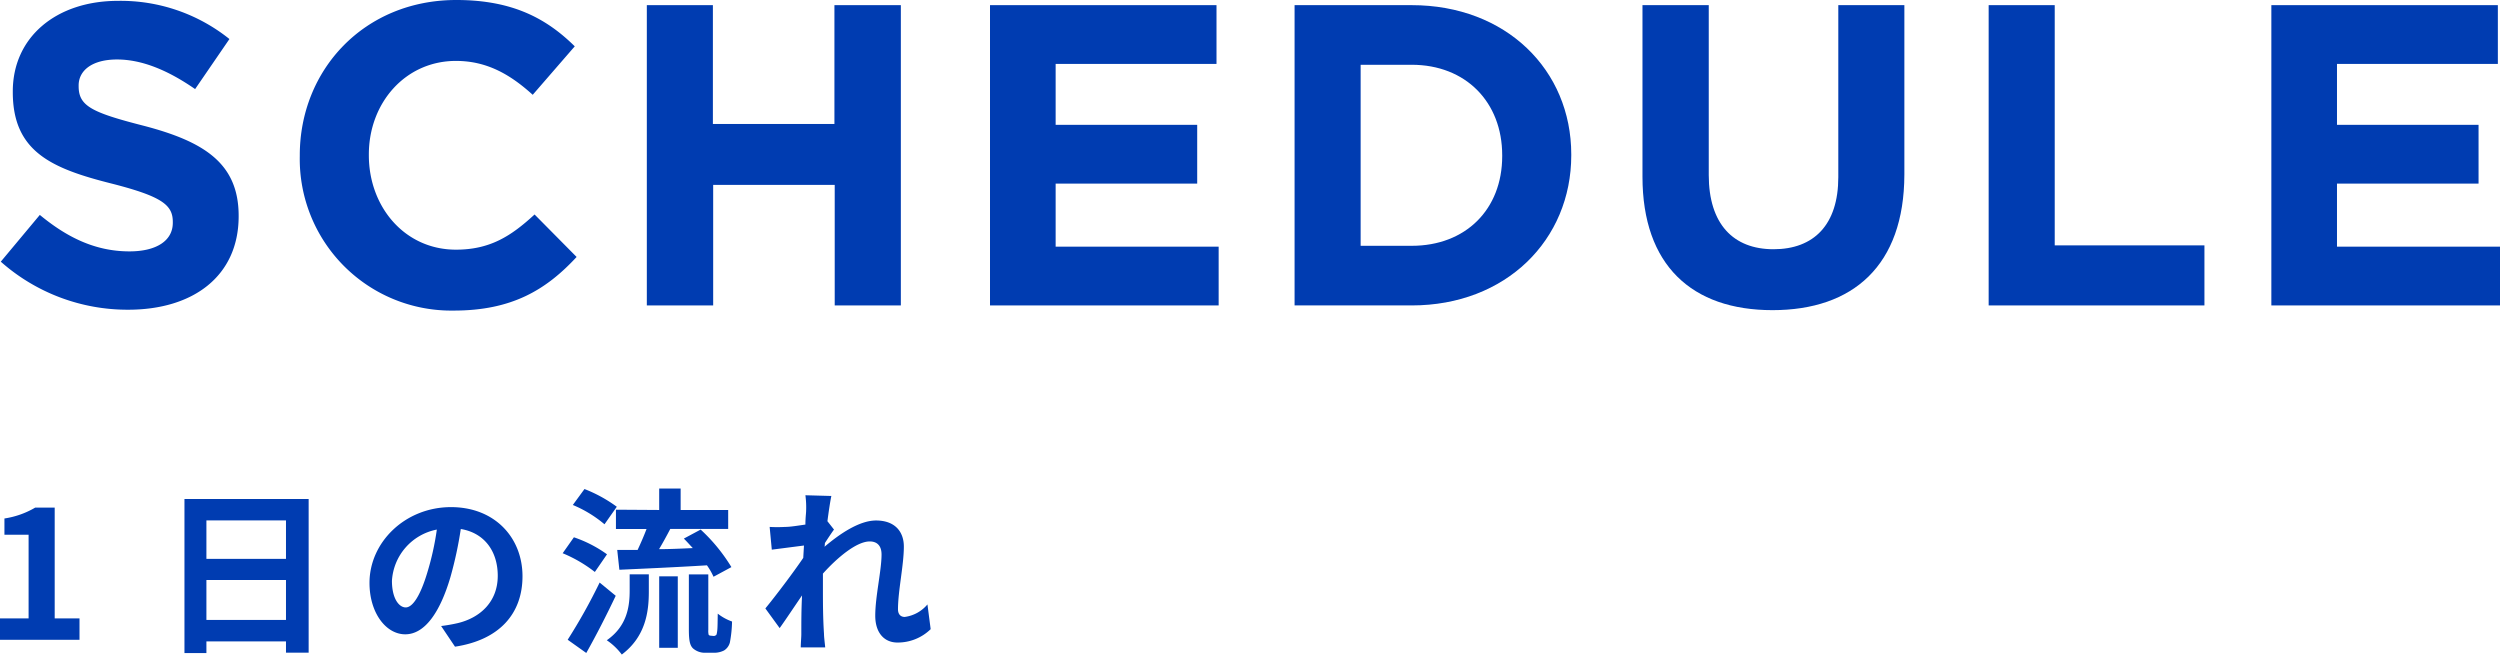 <svg xmlns="http://www.w3.org/2000/svg" viewBox="0 0 349.67 91.56"><defs><style>.cls-1{fill:#003cb1;}</style></defs><g id="Layer_2" data-name="Layer 2"><g id="デザイン"><path class="cls-1" d="M17.93,43.32A26.73,26.73,0,0,1,.11,36.6l5.46-6.54c3.78,3.12,7.74,5.1,12.54,5.1,3.78,0,6.06-1.5,6.06-4v-.12c0-2.34-1.44-3.54-8.46-5.34C7.25,23.58,1.79,21.24,1.79,12.9v-.12C1.79,5.16,7.91.12,16.49.12a24.31,24.31,0,0,1,15.6,5.34l-4.8,7c-3.72-2.58-7.38-4.14-10.92-4.14S11,9.9,11,11.94v.12c0,2.76,1.8,3.66,9.06,5.52,8.52,2.22,13.32,5.28,13.32,12.6v.12C33.35,38.64,27,43.32,17.93,43.32Z"/><path class="cls-1" d="M63.47,43.44a21.2,21.2,0,0,1-21.54-21.6v-.12C41.93,9.78,50.93,0,63.83,0c7.92,0,12.66,2.64,16.56,6.48l-5.88,6.78C71.27,10.32,68,8.52,63.77,8.52c-7.08,0-12.18,5.88-12.18,13.08v.12c0,7.2,5,13.2,12.18,13.2,4.8,0,7.74-1.92,11-4.92l5.88,5.94C76.37,40.56,71.57,43.44,63.47,43.44Z"/><path class="cls-1" d="M116.75,42.72V25.86h-17V42.72H90.47V.72h9.24V17.34h17V.72H126v42Z"/><path class="cls-1" d="M138.47,42.72V.72h31.68V8.94h-22.5v8.52h19.8v8.22h-19.8V34.5h22.8v8.22Z"/><path class="cls-1" d="M197.45,42.72H181.07V.72h16.38c13.2,0,22.32,9.06,22.32,20.88v.12C219.77,33.54,210.65,42.72,197.45,42.72Zm12.66-21c0-7.44-5.1-12.66-12.66-12.66h-7.14V34.38h7.14c7.56,0,12.66-5.1,12.66-12.54Z"/><path class="cls-1" d="M247.91,43.38c-11.28,0-18.18-6.3-18.18-18.66V.72H239V24.48c0,6.84,3.42,10.38,9.06,10.38s9.06-3.42,9.06-10.08V.72h9.24v23.7C266.33,37.14,259.19,43.38,247.91,43.38Z"/><path class="cls-1" d="M278.15,42.72V.72h9.24v33.6h20.94v8.4Z"/><path class="cls-1" d="M317.69,42.72V.72h31.68V8.94h-22.5v8.52h19.8v8.22h-19.8V34.5h22.8v8.22Z"/><path class="cls-1" d="M0,86.49H4V74.79H.62V72.52A12.06,12.06,0,0,0,4.92,71H7.65V86.49h3.47v3H0Z"/><path class="cls-1" d="M43.17,69.79v21.5H40V89.71H28.87v1.63H25.8V69.79Zm-14.3,3v5.38H40V72.79ZM40,86.71V81.12H28.87v5.59Z"/><path class="cls-1" d="M61.7,87.56a22.26,22.26,0,0,0,2.3-.4c3.17-.75,5.62-3,5.62-6.62,0-3.42-1.85-6-5.17-6.55A54.12,54.12,0,0,1,63,80.72c-1.47,5-3.62,8-6.32,8s-5-3-5-7.19c0-5.7,5-10.6,11.4-10.6,6.12,0,10,4.27,10,9.67,0,5.2-3.19,8.9-9.44,9.85Zm-1.93-7.49a39.27,39.27,0,0,0,1.33-6,7.77,7.77,0,0,0-6.28,7.17c0,2.5,1,3.72,1.93,3.72S58.77,83.42,59.77,80.07Z"/><path class="cls-1" d="M83.2,80a19.34,19.34,0,0,0-4.5-2.62l1.57-2.23a17.48,17.48,0,0,1,4.63,2.38Zm2.92,3.33c-1.25,2.64-2.72,5.52-4.12,8l-2.6-1.85a78.93,78.93,0,0,0,4.47-8Zm-1.57-10a16.85,16.85,0,0,0-4.43-2.7l1.63-2.23a19.65,19.65,0,0,1,4.52,2.48Zm3.52,7h2.68v2.43c0,2.77-.43,6.27-3.78,8.79a8.72,8.72,0,0,0-2.1-2c2.88-2,3.2-4.8,3.2-6.94Zm4.13-9v-3h3v3h6.65v2.65h-8.1c-.52,1-1.07,2-1.57,2.83,1.5,0,3.12-.08,4.72-.15-.42-.45-.85-.93-1.25-1.33L98,74.07a24.24,24.24,0,0,1,4.3,5.25l-2.5,1.35a9.45,9.45,0,0,0-.92-1.6c-4.38.27-8.95.47-12.25.62l-.3-2.77c.85,0,1.8,0,2.85,0,.42-.9.9-2,1.25-2.93H86.15V71.29Zm0,9.28h2.6v10H92.2Zm7.59,8.34a.45.45,0,0,0,.33-.1c.1,0,.15-.25.2-.65s.05-1.25.07-2.37a7,7,0,0,0,2,1.1,17.49,17.49,0,0,1-.3,2.92,1.86,1.86,0,0,1-.82,1.13,3.05,3.05,0,0,1-1.38.32H98.62a2.5,2.5,0,0,1-1.7-.62c-.4-.4-.57-1-.57-2.63V80.34h2.72v7.75a2.2,2.2,0,0,0,.05.7.37.37,0,0,0,.28.12Z"/><path class="cls-1" d="M130.17,88a6.58,6.58,0,0,1-4.65,1.87c-1.85,0-3.1-1.37-3.1-3.75,0-2.7.88-6.32.88-8.57,0-1.22-.63-1.82-1.65-1.82-1.85,0-4.55,2.27-6.55,4.5,0,.7,0,1.37,0,2,0,2,0,4.1.15,6.42,0,.45.12,1.35.17,1.9H112c0-.53.08-1.43.08-1.83,0-1.92,0-3.34.1-5.44-1.08,1.57-2.28,3.39-3.13,4.57l-2-2.75c1.4-1.7,3.9-5,5.3-7.07l.1-1.73-4.5.58-.3-3.18a19.6,19.6,0,0,0,2.15,0c.73,0,1.8-.18,2.85-.33,0-.92.1-1.62.1-1.9a12.69,12.69,0,0,0-.1-2.2l3.63.1c-.15.7-.35,2-.55,3.53l.92,1.17c-.32.43-.85,1.23-1.27,1.88a4.57,4.57,0,0,1-.05.52c2-1.7,4.8-3.67,7.2-3.67,2.65,0,3.89,1.57,3.89,3.65,0,2.57-.82,6.2-.82,8.77,0,.65.33,1.07.95,1.07a5,5,0,0,0,3.17-1.75Z"/></g></g></svg>